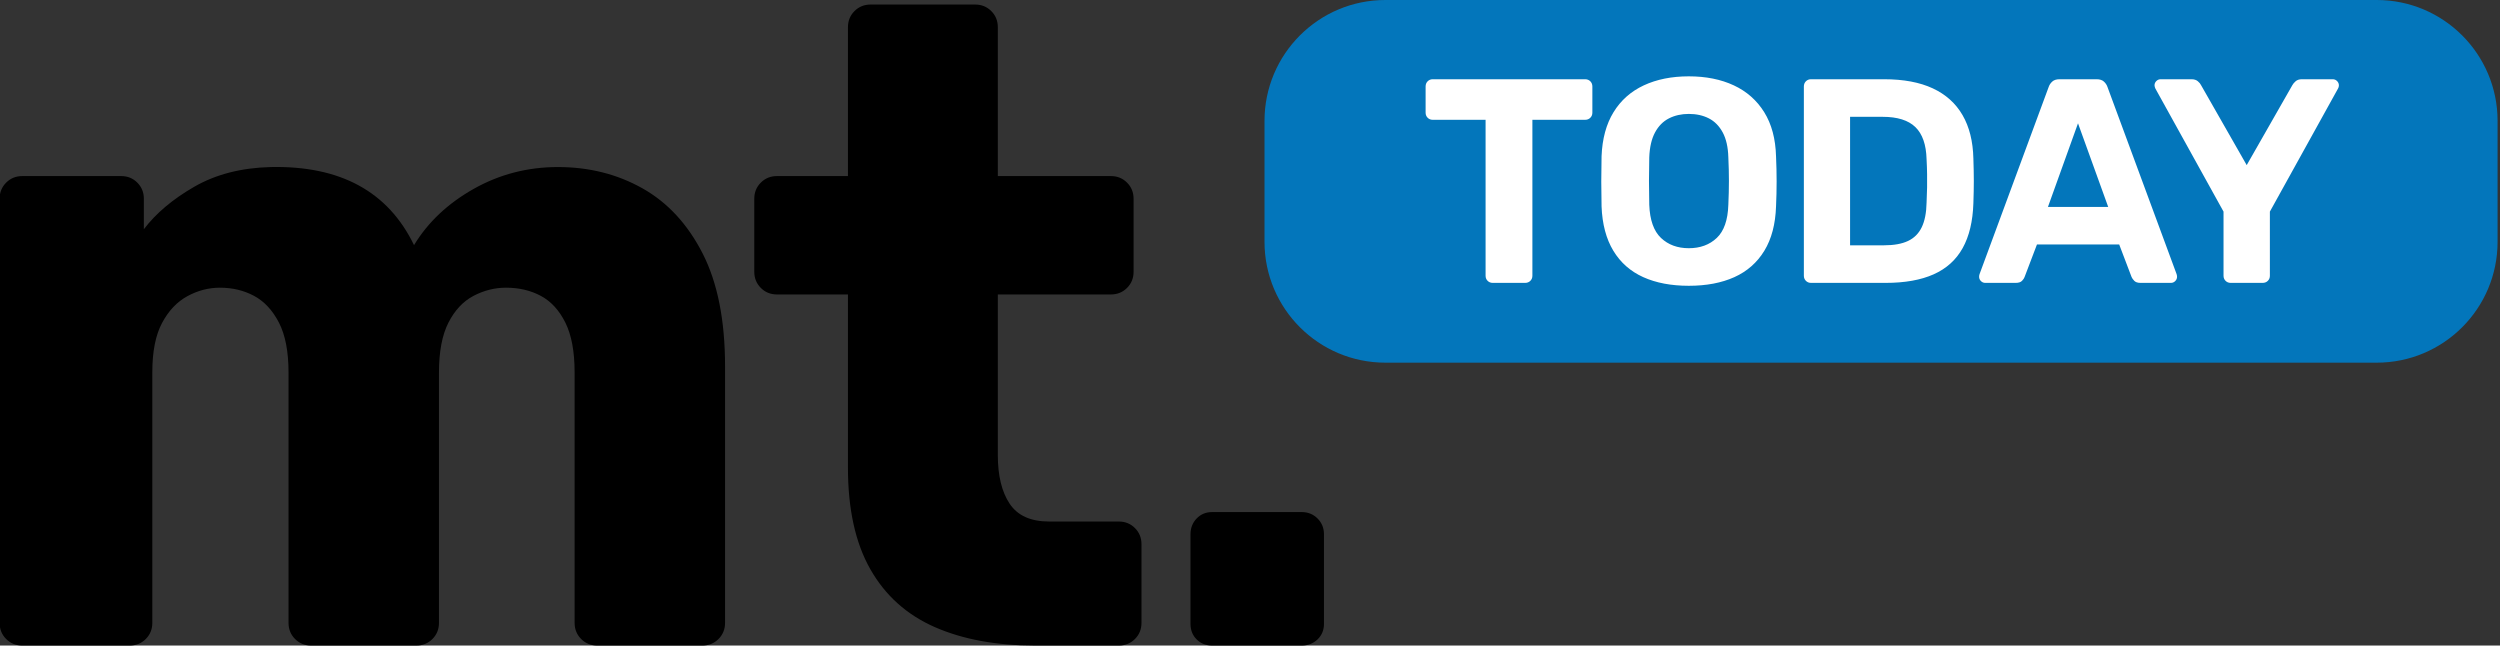 <?xml version="1.0" encoding="UTF-8"?>
<!-- Generated by Pixelmator Pro 3.7 -->
<svg width="1034" height="267" viewBox="0 0 1034 267" xmlns="http://www.w3.org/2000/svg">
    <rect x="0" y="0" width="1034" height="267" fill="#333333" stroke="none"/>
    <path id="mt-" fill="#000000" fill-rule="evenodd" stroke="none" d="M 501.361 267 C 498.771 267 496.627 266.152 494.931 264.456 C 493.235 262.76 492.388 260.617 492.388 258.026 L 492.388 220.989 C 492.388 218.398 493.235 216.218 494.931 214.448 C 496.627 212.678 498.771 211.793 501.361 211.793 L 538.399 211.793 C 540.99 211.793 543.17 212.678 544.939 214.448 C 546.709 216.218 547.594 218.398 547.594 220.989 L 547.594 258.026 C 547.594 260.617 546.709 262.76 544.939 264.456 C 543.17 266.152 540.99 267 538.399 267 Z M 428.102 267 C 412.045 267 398.221 264.456 386.63 259.368 C 375.039 254.281 366.155 246.307 359.978 235.447 C 353.801 224.587 350.712 210.584 350.712 193.438 L 350.712 121.789 L 321.353 121.789 C 318.708 121.789 316.483 120.887 314.678 119.082 C 312.873 117.277 311.971 115.052 311.971 112.407 L 311.971 82.207 C 311.971 79.562 312.873 77.338 314.678 75.533 C 316.483 73.728 318.708 72.825 321.353 72.825 L 350.712 72.825 L 350.712 11.259 C 350.712 8.614 351.615 6.389 353.42 4.584 C 355.225 2.779 357.449 1.877 360.094 1.877 L 403.317 1.877 C 405.962 1.877 408.187 2.779 409.992 4.584 C 411.797 6.389 412.699 8.614 412.699 11.259 L 412.699 72.825 L 459.469 72.825 C 462.114 72.825 464.339 73.728 466.144 75.533 C 467.948 77.338 468.851 79.562 468.851 82.207 L 468.851 112.407 C 468.851 115.052 467.948 117.277 466.144 119.082 C 464.339 120.887 462.114 121.789 459.469 121.789 L 412.699 121.789 L 412.699 188.21 C 412.699 196.736 414.333 203.45 417.6 208.351 C 420.867 213.252 426.313 215.702 433.937 215.702 L 462.736 215.702 C 465.381 215.702 467.606 216.605 469.411 218.41 C 471.216 220.215 472.118 222.439 472.118 225.084 L 472.118 257.618 C 472.118 260.263 471.216 262.488 469.411 264.293 C 467.606 266.098 465.381 267 462.736 267 Z M 9.227 267 C 6.582 267 4.357 266.098 2.552 264.293 C 0.747 262.488 -0.155 260.263 -0.155 257.618 L -0.155 82.207 C -0.155 79.562 0.747 77.338 2.552 75.533 C 4.357 73.728 6.582 72.825 9.227 72.825 L 50.115 72.825 C 52.76 72.825 54.985 73.728 56.79 75.533 C 58.595 77.338 59.497 79.562 59.497 82.207 L 59.497 94.81 C 64.476 88.244 71.415 82.394 80.315 77.26 C 89.215 72.125 99.764 69.403 111.962 69.091 C 140.777 68.469 160.536 79.236 171.241 101.392 C 176.967 91.932 185.174 84.183 195.863 78.147 C 206.552 72.11 218.182 69.091 230.754 69.091 C 243.636 69.091 255.29 72.024 265.714 77.89 C 276.139 83.756 284.439 92.741 290.616 104.846 C 296.793 116.95 299.882 132.509 299.882 151.522 L 299.882 257.618 C 299.882 260.263 298.979 262.488 297.174 264.293 C 295.37 266.098 293.145 267 290.5 267 L 247.044 267 C 244.399 267 242.174 266.098 240.369 264.293 C 238.564 262.488 237.662 260.263 237.662 257.618 L 237.662 154.089 C 237.662 145.439 236.386 138.554 233.834 133.435 C 231.283 128.316 227.899 124.629 223.682 122.373 C 219.466 120.117 214.666 118.989 209.282 118.989 C 204.615 118.989 200.134 120.117 195.84 122.373 C 191.545 124.629 188.091 128.316 185.477 133.435 C 182.863 138.554 181.557 145.439 181.557 154.089 L 181.557 257.618 C 181.557 260.263 180.654 262.488 178.849 264.293 C 177.044 266.098 174.82 267 172.175 267 L 128.719 267 C 126.074 267 123.849 266.098 122.044 264.293 C 120.239 262.488 119.337 260.263 119.337 257.618 L 119.337 154.089 C 119.337 145.439 118.014 138.554 115.369 133.435 C 112.724 128.316 109.293 124.629 105.077 122.373 C 100.86 120.117 96.154 118.989 90.957 118.989 C 86.29 118.989 81.809 120.155 77.514 122.489 C 73.22 124.823 69.727 128.511 67.036 133.552 C 64.344 138.593 62.998 145.392 62.998 153.949 L 62.998 257.618 C 62.998 260.263 62.096 262.488 60.291 264.293 C 58.486 266.098 56.261 267 53.616 267 Z"/>
    <path id="--" fill="#0376bb" fill-rule="evenodd" stroke="none" d="M 523 100 C 523 127.614 545.386 150 573 150 L 983 150 C 1010.614 150 1033 127.614 1033 100 L 1033 50 C 1033 22.386 1010.614 0 983 0 L 573 0 C 545.386 0 523 22.386 523 50 Z"/>
    <path id="TODAY-" fill="#ffffff" fill-rule="evenodd" stroke="none" d="M 749.033 117 C 748.19 117 747.486 116.718 746.923 116.155 C 746.36 115.592 746.078 114.888 746.078 114.045 L 746.078 35.789 C 746.078 34.906 746.36 34.183 746.923 33.62 C 747.486 33.057 748.19 32.775 749.033 32.775 L 779.287 32.775 C 787.296 32.775 793.994 34.028 799.383 36.536 C 804.772 39.043 808.88 42.734 811.706 47.607 C 814.532 52.481 816.027 58.468 816.19 65.57 C 816.31 69.097 816.37 72.203 816.37 74.888 C 816.37 77.574 816.31 80.639 816.19 84.085 C 815.947 91.547 814.473 97.715 811.769 102.59 C 809.065 107.464 805.069 111.084 799.781 113.451 C 794.493 115.817 787.862 117 779.888 117 Z M 765.19 101.456 L 779.287 101.456 C 783.319 101.456 786.604 100.861 789.142 99.671 C 791.68 98.481 793.576 96.587 794.83 93.989 C 796.084 91.392 796.751 87.992 796.831 83.791 C 796.953 81.426 797.024 79.331 797.044 77.505 C 797.064 75.68 797.064 73.854 797.044 72.028 C 797.024 70.202 796.953 68.147 796.831 65.863 C 796.671 59.835 795.129 55.403 792.205 52.57 C 789.282 49.736 784.775 48.319 778.685 48.319 L 765.19 48.319 Z M 698.489 118.203 C 691.214 118.203 684.932 117.01 679.642 114.623 C 674.353 112.236 670.228 108.596 667.269 103.704 C 664.31 98.813 662.689 92.699 662.407 85.365 C 662.327 81.919 662.287 78.489 662.287 75.073 C 662.287 71.657 662.327 68.185 662.407 64.656 C 662.689 57.402 664.339 51.318 667.356 46.406 C 670.372 41.493 674.546 37.793 679.876 35.304 C 685.205 32.816 691.41 31.572 698.489 31.572 C 705.568 31.572 711.772 32.816 717.102 35.304 C 722.432 37.793 726.625 41.493 729.682 46.406 C 732.739 51.318 734.368 57.402 734.57 64.656 C 734.731 68.185 734.811 71.657 734.811 75.073 C 734.811 78.489 734.731 81.919 734.57 85.365 C 734.327 92.699 732.716 98.813 729.738 103.704 C 726.759 108.596 722.625 112.236 717.335 114.623 C 712.045 117.01 705.763 118.203 698.489 118.203 Z M 698.489 102.659 C 703.209 102.659 707.065 101.242 710.057 98.407 C 713.05 95.571 714.644 91.003 714.841 84.701 C 715.002 81.174 715.082 77.883 715.082 74.826 C 715.082 71.77 715.002 68.519 714.841 65.074 C 714.722 60.872 713.949 57.444 712.522 54.788 C 711.095 52.132 709.183 50.19 706.785 48.96 C 704.388 47.73 701.622 47.116 698.489 47.116 C 695.436 47.116 692.7 47.73 690.281 48.96 C 687.863 50.19 685.94 52.132 684.514 54.788 C 683.087 57.444 682.294 60.872 682.136 65.074 C 682.056 68.519 682.016 71.77 682.016 74.826 C 682.016 77.883 682.056 81.174 682.136 84.701 C 682.374 91.003 683.989 95.571 686.981 98.407 C 689.973 101.242 693.809 102.659 698.489 102.659 Z M 617.393 117 C 616.55 117 615.847 116.718 615.283 116.155 C 614.719 115.592 614.437 114.888 614.437 114.045 L 614.437 49.552 L 592.587 49.552 C 591.744 49.552 591.04 49.271 590.477 48.707 C 589.914 48.144 589.632 47.44 589.632 46.597 L 589.632 35.789 C 589.632 34.906 589.914 34.183 590.477 33.62 C 591.04 33.057 591.744 32.775 592.587 32.775 L 655.587 32.775 C 656.469 32.775 657.193 33.057 657.757 33.62 C 658.321 34.183 658.603 34.906 658.603 35.789 L 658.603 46.597 C 658.603 47.44 658.321 48.144 657.757 48.707 C 657.193 49.271 656.469 49.552 655.587 49.552 L 633.796 49.552 L 633.796 114.045 C 633.796 114.888 633.514 115.592 632.951 116.155 C 632.387 116.718 631.664 117 630.782 117 Z M 819.311 116.247 C 819.813 116.749 820.405 117 821.087 117 L 833.67 117 C 834.883 117 835.762 116.718 836.306 116.153 C 836.85 115.588 837.203 115.064 837.364 114.579 L 842.482 101.123 L 876.503 101.123 L 881.62 114.579 C 881.822 115.064 882.195 115.588 882.74 116.153 C 883.284 116.718 884.143 117 885.316 117 L 897.897 117 C 898.58 117 899.173 116.749 899.674 116.247 C 900.175 115.745 900.426 115.153 900.426 114.469 C 900.426 114.11 900.366 113.751 900.247 113.394 L 871.656 35.982 C 871.376 35.14 870.884 34.395 870.177 33.747 C 869.471 33.099 868.472 32.775 867.18 32.775 L 851.805 32.775 C 850.512 32.775 849.513 33.099 848.807 33.747 C 848.101 34.395 847.608 35.14 847.328 35.982 L 818.737 113.394 C 818.618 113.751 818.558 114.11 818.558 114.469 C 818.558 115.153 818.809 115.745 819.311 116.247 Z M 920.496 116.155 C 921.06 116.718 921.763 117 922.607 117 L 935.808 117 C 936.69 117 937.413 116.718 937.977 116.155 C 938.54 115.592 938.822 114.888 938.822 114.045 L 938.822 87.525 L 967.007 36.621 C 967.128 36.422 967.217 36.212 967.277 35.992 C 967.336 35.773 967.366 35.543 967.366 35.305 C 967.366 34.622 967.115 34.03 966.613 33.528 C 966.111 33.026 965.519 32.775 964.836 32.775 L 952.07 32.775 C 950.974 32.775 950.112 33.049 949.486 33.596 C 948.86 34.144 948.409 34.677 948.132 35.196 L 929.236 68.296 L 910.341 35.196 C 910.103 34.677 909.661 34.144 909.015 33.596 C 908.369 33.049 907.498 32.775 906.403 32.775 L 893.635 32.775 C 892.952 32.775 892.36 33.026 891.859 33.528 C 891.357 34.03 891.107 34.622 891.107 35.305 C 891.107 35.543 891.146 35.773 891.225 35.992 C 891.304 36.212 891.384 36.422 891.464 36.621 L 919.651 87.525 L 919.651 114.045 C 919.651 114.888 919.933 115.592 920.496 116.155 Z M 871.951 85.579 L 847.033 85.579 L 859.462 51 L 871.951 85.579 Z"/>
</svg>
